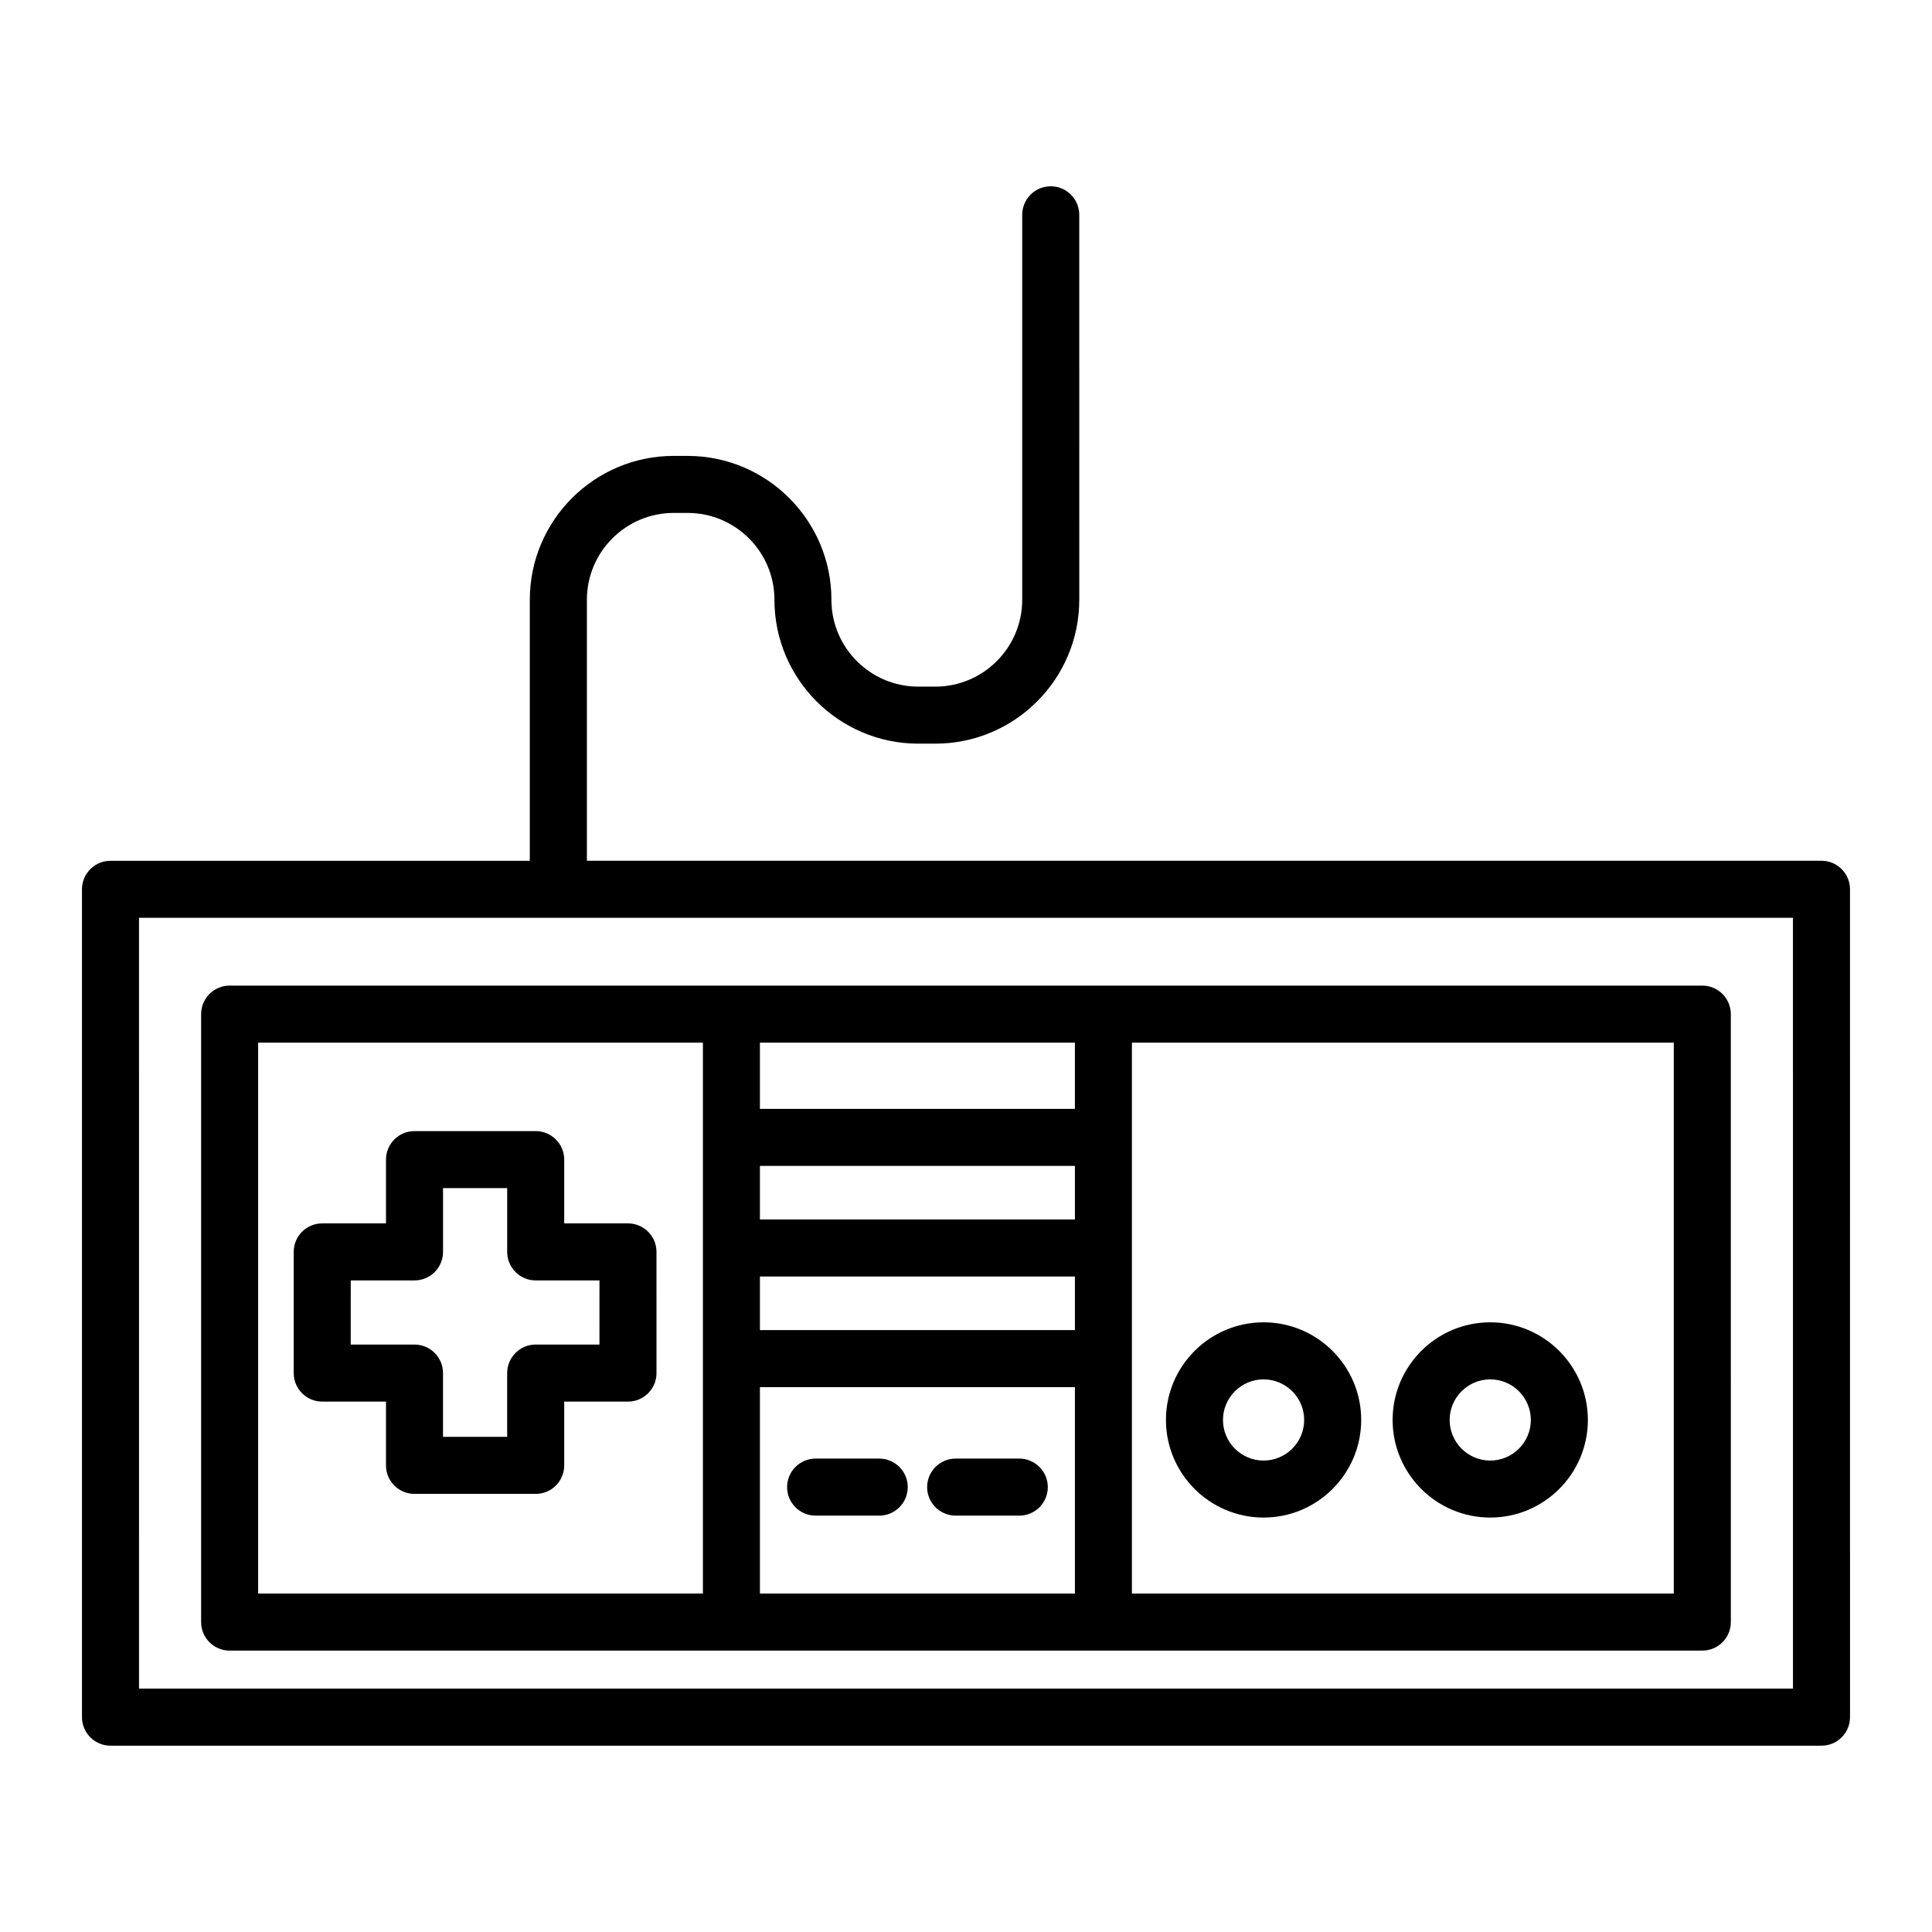 <?xml version="1.0" encoding="UTF-8"?>
<!-- Uploaded to: ICON Repo, www.iconrepo.com, Generator: ICON Repo Mixer Tools -->
<svg fill="#000000" width="800px" height="800px" version="1.1" viewBox="144 144 512 512" xmlns="http://www.w3.org/2000/svg">
 <g>
  <path d="m626.71 372.11h-327.18v-69.164c0-12.691 10.328-23.016 23.016-23.016h3.68c12.691 0 23.008 10.324 23.008 23.016 0 21.023 17.109 38.129 38.129 38.129h4.527c21.023 0 38.129-17.105 38.129-38.129l-0.004-102.02c0-4.176-3.387-7.559-7.559-7.559-4.172 0-7.559 3.379-7.559 7.559v102.02c0 12.691-10.328 23.016-23.016 23.016h-4.527c-12.691 0-23.016-10.324-23.016-23.016 0-21.023-17.105-38.129-38.125-38.129h-3.68c-21.023 0-38.129 17.105-38.129 38.129v69.168h-111.12c-4.172 0-7.559 3.379-7.559 7.559v219.39c0 4.176 3.387 7.559 7.559 7.559h453.43c4.172 0 7.559-3.379 7.559-7.559l-0.004-219.4c0-4.168-3.387-7.555-7.559-7.555zm-7.555 219.39h-438.31l-0.004-204.28h438.31z"/>
  <path d="m197.3 412.76v161.11c0 4.176 3.387 7.559 7.559 7.559h132.98l98.582-0.004h158.71c4.172 0 7.559-3.379 7.559-7.559l-0.004-161.11c0-4.176-3.387-7.559-7.559-7.559h-390.27c-4.176 0-7.559 3.379-7.559 7.559zm148.09 69.527h83.473v14.203h-83.473zm83.473-15.113h-83.473v-14.203h83.473zm-83.473 99.141v-54.703h83.473v54.703zm242.18 0h-143.6v-146h143.6zm-158.71-146v17.547h-83.473v-17.547zm-216.45 0h117.87v146h-117.87z"/>
  <path d="m310.42 468.21h-16.898v-16.898c0-4.176-3.387-7.559-7.559-7.559h-32.113c-4.172 0-7.559 3.379-7.559 7.559v16.898h-16.898c-4.172 0-7.559 3.379-7.559 7.559v32.113c0 4.176 3.387 7.559 7.559 7.559h16.898v16.898c0 4.176 3.387 7.559 7.559 7.559h32.113c4.172 0 7.559-3.379 7.559-7.559v-16.898h16.898c4.172 0 7.559-3.379 7.559-7.559l-0.004-32.117c0-4.176-3.387-7.555-7.555-7.555zm-7.559 32.113h-16.898c-4.172 0-7.559 3.379-7.559 7.559v16.898h-17v-16.898c0-4.176-3.387-7.559-7.559-7.559h-16.898l0.004-17h16.898c4.172 0 7.559-3.379 7.559-7.559v-16.898h17v16.898c0 4.176 3.387 7.559 7.559 7.559h16.898z"/>
  <path d="m478.86 546.17c14.262 0 25.871-11.602 25.871-25.871s-11.609-25.871-25.871-25.871-25.871 11.602-25.871 25.871 11.609 25.871 25.871 25.871zm0-36.621c5.93 0 10.758 4.828 10.758 10.758 0 5.93-4.828 10.758-10.758 10.758-5.93 0-10.758-4.828-10.758-10.758 0-5.93 4.832-10.758 10.758-10.758z"/>
  <path d="m538.93 546.17c14.262 0 25.871-11.602 25.871-25.871s-11.609-25.871-25.871-25.871c-14.262 0-25.871 11.602-25.871 25.871s11.609 25.871 25.871 25.871zm0-36.621c5.93 0 10.758 4.828 10.758 10.758 0 5.93-4.828 10.758-10.758 10.758-5.93 0-10.758-4.828-10.758-10.758 0-5.93 4.828-10.758 10.758-10.758z"/>
  <path d="m377 530.54h-16.852c-4.172 0-7.559 3.379-7.559 7.559 0 4.176 3.387 7.559 7.559 7.559h16.852c4.172 0 7.559-3.379 7.559-7.559 0-4.176-3.387-7.559-7.559-7.559z"/>
  <path d="m414.12 530.54h-16.859c-4.172 0-7.559 3.379-7.559 7.559 0 4.176 3.387 7.559 7.559 7.559h16.859c4.172 0 7.559-3.379 7.559-7.559-0.004-4.176-3.387-7.559-7.559-7.559z"/>
 </g>
</svg>